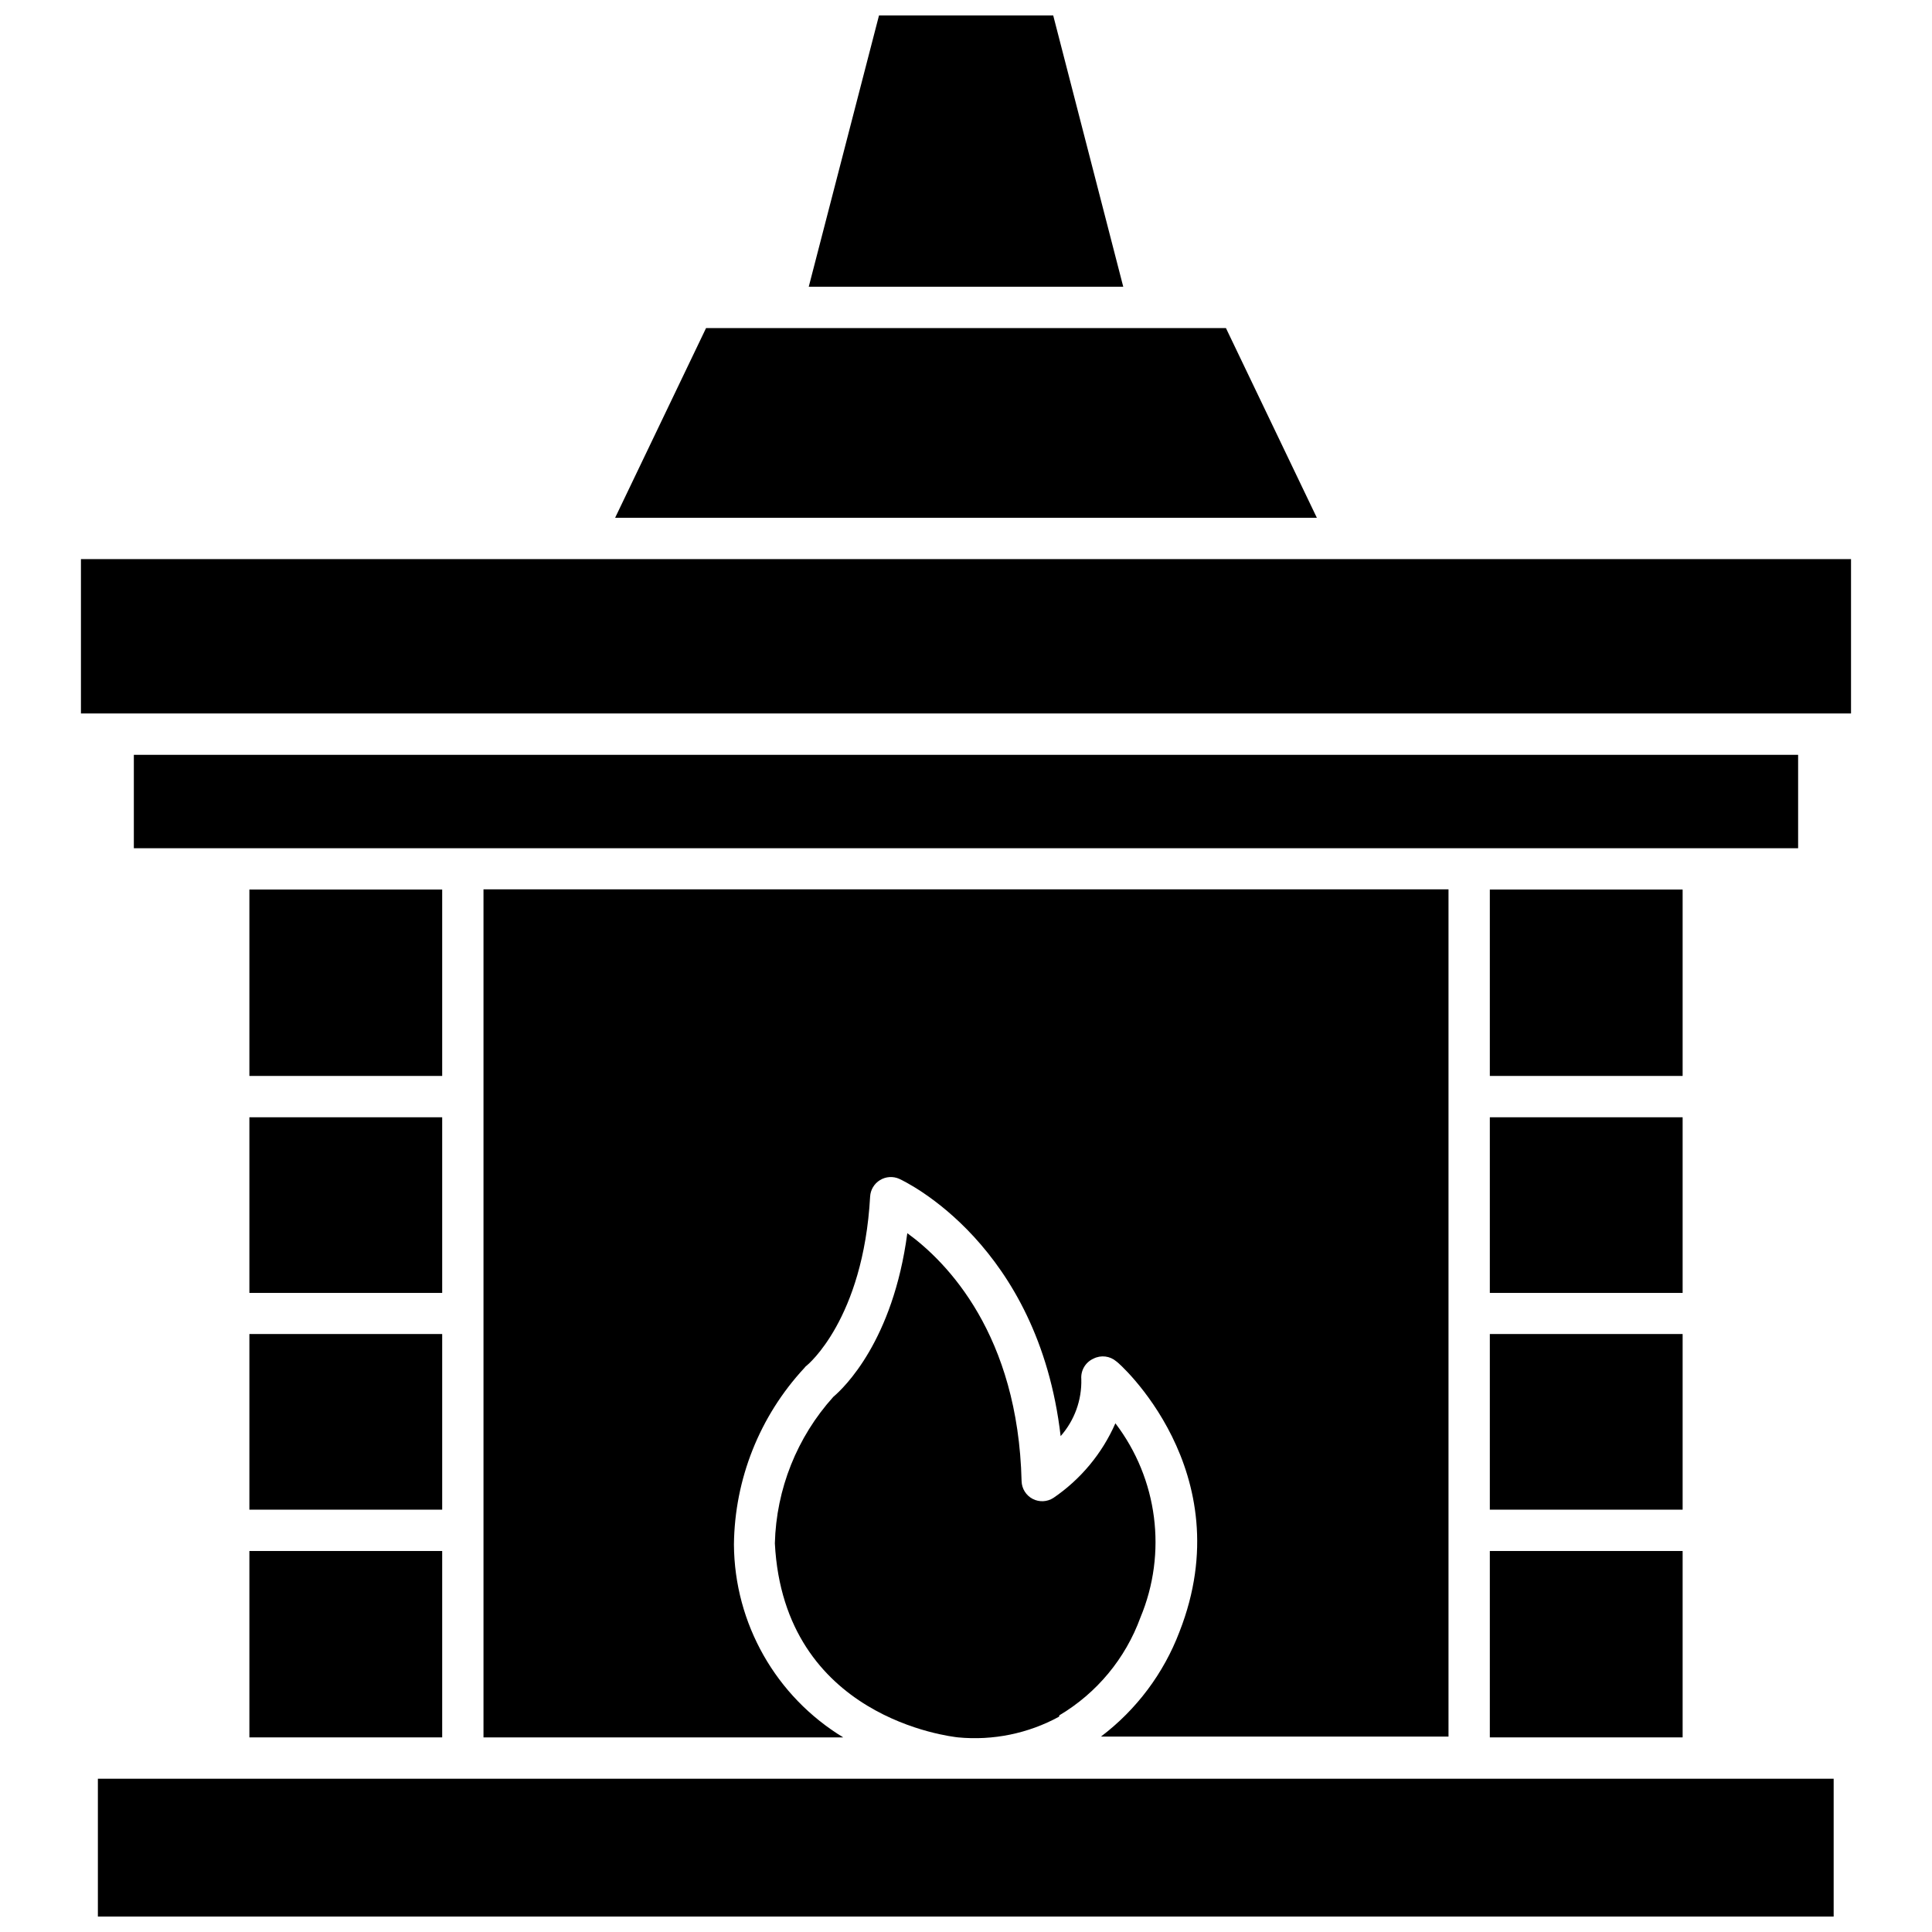 <?xml version="1.0" encoding="UTF-8"?>
<!-- Uploaded to: ICON Repo, www.svgrepo.com, Generator: ICON Repo Mixer Tools -->
<svg width="800px" height="800px" version="1.1" viewBox="144 144 512 512" xmlns="http://www.w3.org/2000/svg">
 <defs>
  <clipPath id="b">
   <path d="m358 148.09h84v71.906h-84z"/>
  </clipPath>
  <clipPath id="a">
   <path d="m169 615h461v36.902h-461z"/>
  </clipPath>
 </defs>
 <path d="m272.13 604.43h95.34c-17.867-10.852-28.832-30.191-28.969-51.094 0.176-17.363 6.816-34.035 18.621-46.766 0.211-0.297 0.469-0.555 0.766-0.77 0 0 14.895-12.102 16.703-44.688v0.004c0.098-1.805 1.082-3.445 2.629-4.383 1.539-0.941 3.445-1.062 5.09-0.328 1.645 0.766 36.855 17.414 42.77 68.18 3.676-4.164 5.633-9.562 5.477-15.113-0.176-2.309 1.117-4.481 3.231-5.422 1.969-1 4.344-0.719 6.023 0.711 0.328 0 33.461 29.133 16.758 71.684-4.188 11.027-11.402 20.648-20.809 27.766h92.109v-224.52h-255.74z"/>
 <path d="m210.09 497.53h51.094v46.547h-51.094z"/>
 <path d="m424.75 598.57c9.926-5.902 17.512-15.055 21.469-25.902 7.141-17.113 4.617-36.734-6.629-51.477-3.512 8-9.203 14.852-16.426 19.77-1.645 1.062-3.734 1.168-5.477 0.273-1.77-0.918-2.902-2.719-2.957-4.711-0.93-38.77-19.715-58.047-30.285-65.715-3.777 28.531-16.758 40.961-19.605 43.371-9.633 10.68-15.129 24.449-15.496 38.828 2.41 46.328 46.656 51.203 48.574 51.422 9.254 0.879 18.562-1.027 26.723-5.477z"/>
 <path d="m538.82 440.09h51.094v46.547h-51.094z"/>
 <path d="m210.09 440.09h51.094v46.547h-51.094z"/>
 <g clip-path="url(#b)">
  <path d="m423.11 148.09h-46.164l-18.621 71.902h83.348z"/>
 </g>
 <path d="m468.89 230.95h-137.78l-24.098 50.27h185.97z"/>
 <path d="m538.82 497.53h51.094v46.547h-51.094z"/>
 <path d="m179.47 368.79h441.05v-24.754h-441.05z"/>
 <path d="m298.3 292.17h-132.85v40.906h469.09v-40.906z"/>
 <path d="m210.09 379.74h51.094v49.395h-51.094z"/>
 <path d="m538.82 379.74h51.094v49.395h-51.094z"/>
 <path d="m538.82 555.03h51.094v49.395h-51.094z"/>
 <path d="m210.09 555.03h51.094v49.395h-51.094z"/>
 <g clip-path="url(#a)">
  <path d="m533.34 615.38h-363.4v36.523h460v-36.523z"/>
 </g>
</svg>